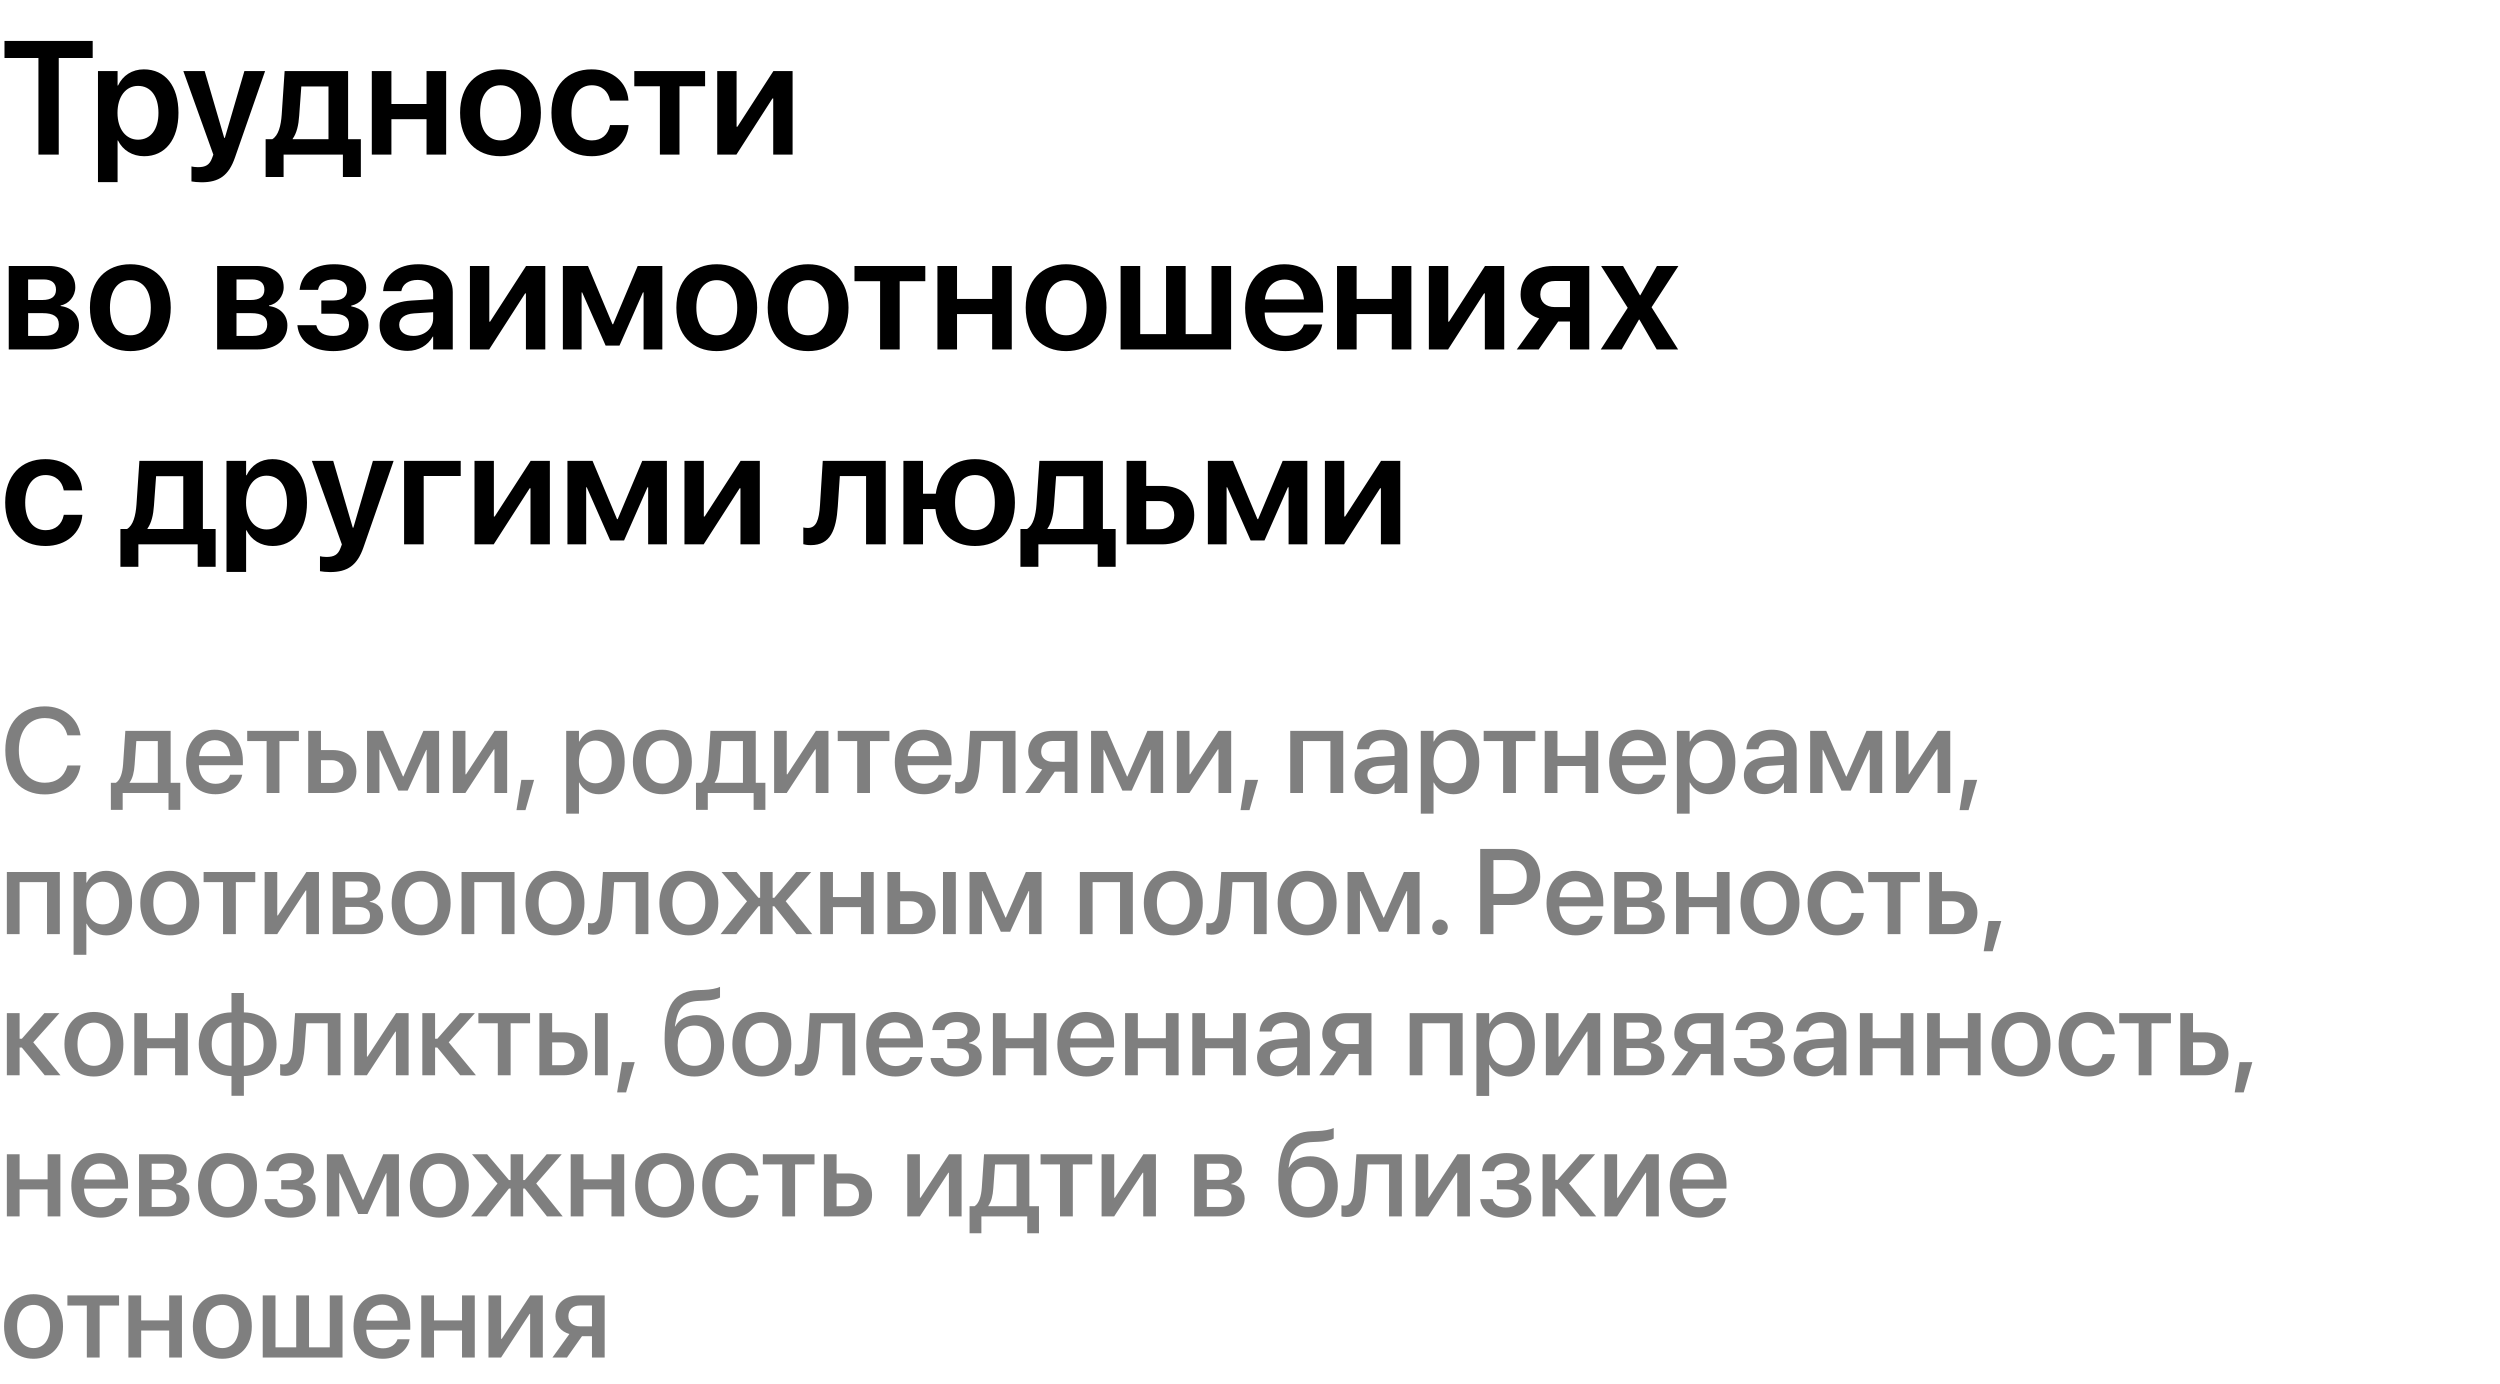 <?xml version="1.0" encoding="UTF-8"?> <svg xmlns="http://www.w3.org/2000/svg" width="372" height="206" viewBox="0 0 372 206" fill="none"> <path d="M5.719 23H8.742V8.633H13.793V6.09H0.668V8.633H5.719V23ZM14.578 27.102H17.496V20.902H17.555C18.27 22.355 19.688 23.246 21.457 23.246C24.562 23.246 26.555 20.785 26.555 16.801V16.789C26.555 12.781 24.574 10.32 21.41 10.32C19.641 10.32 18.27 11.234 17.566 12.723H17.496V10.578H14.578V27.102ZM20.543 20.785C18.75 20.785 17.484 19.227 17.484 16.801V16.789C17.484 14.352 18.738 12.781 20.543 12.781C22.406 12.781 23.578 14.305 23.578 16.789V16.801C23.578 19.25 22.418 20.785 20.543 20.785ZM29.988 27.125C32.566 27.125 34.031 26.152 34.969 23.422L39.445 10.578H36.363L33.457 20.516H33.363L30.457 10.578H27.281L31.746 23.012L31.559 23.516C31.184 24.559 30.574 24.875 29.449 24.875C29.039 24.875 28.699 24.816 28.488 24.77V26.996C28.828 27.055 29.414 27.125 29.988 27.125ZM42.199 26.34V23H51.023V26.34H53.695V20.715H51.797V10.578H42.352L41.918 17.059C41.801 18.734 41.426 20.176 40.512 20.715H39.527V26.34H42.199ZM48.879 20.715H43.547V20.656C44.145 19.824 44.426 18.629 44.52 17.211L44.836 12.863H48.879V20.715ZM63.469 23H66.387V10.578H63.469V15.477H58.242V10.578H55.324V23H58.242V17.738H63.469V23ZM74.473 23.246C78.117 23.246 80.484 20.82 80.484 16.789V16.766C80.484 12.758 78.082 10.32 74.473 10.32C70.852 10.32 68.461 12.781 68.461 16.766V16.789C68.461 20.809 70.816 23.246 74.473 23.246ZM74.484 20.891C72.633 20.891 71.438 19.402 71.438 16.789V16.766C71.438 14.188 72.644 12.688 74.473 12.688C76.312 12.688 77.519 14.176 77.519 16.766V16.789C77.519 19.391 76.336 20.891 74.484 20.891ZM88.055 23.246C91.195 23.246 93.305 21.277 93.527 18.688V18.605H90.773L90.75 18.711C90.481 20.012 89.555 20.891 88.078 20.891C86.227 20.891 85.031 19.391 85.031 16.801V16.789C85.031 14.246 86.215 12.688 88.055 12.688C89.613 12.688 90.504 13.66 90.75 14.867L90.762 14.973H93.516L93.504 14.879C93.328 12.395 91.301 10.32 88.031 10.32C84.398 10.32 82.055 12.805 82.055 16.766V16.777C82.055 20.762 84.363 23.246 88.055 23.246ZM104.918 10.578H94.383V12.84H98.191V23H101.109V12.84H104.918V10.578ZM106.723 23H109.582L114.938 14.656H115.055V23H117.938V10.578H115.078L109.723 18.863H109.605V10.578H106.723V23ZM1.301 52H7.289C10.043 52 11.754 50.605 11.754 48.426V48.402C11.754 46.867 10.652 45.742 9.023 45.543V45.449C10.254 45.238 11.203 44.066 11.203 42.766V42.742C11.203 40.773 9.703 39.578 7.195 39.578H1.301V52ZM4.184 44.641V41.582H6.504C7.676 41.582 8.332 42.109 8.332 43.094V43.117C8.332 44.137 7.641 44.641 6.281 44.641H4.184ZM4.184 49.984V46.598H6.375C7.945 46.598 8.754 47.125 8.754 48.25V48.273C8.754 49.41 7.992 49.984 6.609 49.984H4.184ZM19.395 52.246C23.039 52.246 25.406 49.82 25.406 45.789V45.766C25.406 41.758 23.004 39.32 19.395 39.32C15.773 39.32 13.383 41.781 13.383 45.766V45.789C13.383 49.809 15.738 52.246 19.395 52.246ZM19.406 49.891C17.555 49.891 16.359 48.402 16.359 45.789V45.766C16.359 43.188 17.566 41.688 19.395 41.688C21.234 41.688 22.441 43.176 22.441 45.766V45.789C22.441 48.391 21.258 49.891 19.406 49.891ZM32.309 52H38.297C41.051 52 42.762 50.605 42.762 48.426V48.402C42.762 46.867 41.66 45.742 40.031 45.543V45.449C41.262 45.238 42.211 44.066 42.211 42.766V42.742C42.211 40.773 40.711 39.578 38.203 39.578H32.309V52ZM35.191 44.641V41.582H37.512C38.684 41.582 39.34 42.109 39.34 43.094V43.117C39.34 44.137 38.648 44.641 37.289 44.641H35.191ZM35.191 49.984V46.598H37.383C38.953 46.598 39.762 47.125 39.762 48.25V48.273C39.762 49.41 39 49.984 37.617 49.984H35.191ZM49.594 52.246C52.758 52.246 54.832 50.711 54.832 48.379V48.355C54.832 46.891 53.93 45.906 52.254 45.578V45.484C53.637 45.18 54.492 44.148 54.492 42.824V42.801C54.492 40.645 52.688 39.32 49.711 39.32C46.758 39.32 44.895 40.68 44.59 43.047L44.578 43.129H47.332L47.344 43.047C47.531 42.121 48.375 41.582 49.652 41.582C50.906 41.582 51.645 42.156 51.645 43.141V43.164C51.645 44.184 50.941 44.711 49.535 44.711H47.812V46.68H49.559C51.152 46.68 51.938 47.207 51.938 48.297V48.32C51.938 49.352 51.035 49.984 49.582 49.984C48.234 49.984 47.367 49.48 47.098 48.508L47.062 48.391H44.25L44.262 48.484C44.52 50.828 46.535 52.246 49.594 52.246ZM60.656 52.211C62.285 52.211 63.668 51.391 64.394 50.09H64.453V52H67.371V43.457C67.371 40.961 65.379 39.32 62.262 39.32C59.109 39.32 57.211 40.973 57.023 43.176L57.012 43.316H59.719L59.742 43.211C59.93 42.297 60.785 41.652 62.168 41.652C63.633 41.652 64.453 42.414 64.453 43.668V44.523L61.207 44.723C58.207 44.91 56.484 46.234 56.484 48.438V48.461C56.484 50.676 58.16 52.211 60.656 52.211ZM59.402 48.344V48.332C59.402 47.348 60.188 46.727 61.617 46.633L64.453 46.457V47.395C64.453 48.871 63.199 49.984 61.523 49.984C60.234 49.984 59.402 49.363 59.402 48.344ZM69.926 52H72.785L78.141 43.656H78.258V52H81.141V39.578H78.281L72.926 47.863H72.809V39.578H69.926V52ZM86.543 52V43.504H86.625L90.117 51.426H92.18L95.672 43.504H95.766V52H98.555V39.578H94.887L91.231 48.25H91.137L87.492 39.578H83.754V52H86.543ZM106.652 52.246C110.297 52.246 112.664 49.82 112.664 45.789V45.766C112.664 41.758 110.262 39.32 106.652 39.32C103.031 39.32 100.641 41.781 100.641 45.766V45.789C100.641 49.809 102.996 52.246 106.652 52.246ZM106.664 49.891C104.812 49.891 103.617 48.402 103.617 45.789V45.766C103.617 43.188 104.824 41.688 106.652 41.688C108.492 41.688 109.699 43.176 109.699 45.766V45.789C109.699 48.391 108.516 49.891 106.664 49.891ZM120.246 52.246C123.891 52.246 126.258 49.82 126.258 45.789V45.766C126.258 41.758 123.855 39.32 120.246 39.32C116.625 39.32 114.234 41.781 114.234 45.766V45.789C114.234 49.809 116.59 52.246 120.246 52.246ZM120.258 49.891C118.406 49.891 117.211 48.402 117.211 45.789V45.766C117.211 43.188 118.418 41.688 120.246 41.688C122.086 41.688 123.293 43.176 123.293 45.766V45.789C123.293 48.391 122.109 49.891 120.258 49.891ZM137.684 39.578H127.148V41.84H130.957V52H133.875V41.84H137.684V39.578ZM147.633 52H150.551V39.578H147.633V44.477H142.406V39.578H139.488V52H142.406V46.738H147.633V52ZM158.637 52.246C162.281 52.246 164.648 49.82 164.648 45.789V45.766C164.648 41.758 162.246 39.32 158.637 39.32C155.016 39.32 152.625 41.781 152.625 45.766V45.789C152.625 49.809 154.98 52.246 158.637 52.246ZM158.648 49.891C156.797 49.891 155.602 48.402 155.602 45.789V45.766C155.602 43.188 156.809 41.688 158.637 41.688C160.477 41.688 161.684 43.176 161.684 45.766V45.789C161.684 48.391 160.5 49.891 158.648 49.891ZM166.746 52H183.188V39.578H180.27V49.715H176.426V39.578H173.508V49.715H169.664V39.578H166.746V52ZM191.25 52.246C194.496 52.246 196.324 50.324 196.723 48.414L196.746 48.285H194.016L193.992 48.367C193.711 49.199 192.773 49.973 191.309 49.973C189.41 49.973 188.215 48.684 188.18 46.504H196.875V45.566C196.875 41.816 194.672 39.32 191.109 39.32C187.559 39.32 185.273 41.898 185.273 45.812V45.824C185.273 49.773 187.523 52.246 191.25 52.246ZM191.145 41.605C192.691 41.605 193.816 42.59 194.027 44.559H188.215C188.438 42.648 189.609 41.605 191.145 41.605ZM207.094 52H210.012V39.578H207.094V44.477H201.867V39.578H198.949V52H201.867V46.738H207.094V52ZM212.613 52H215.473L220.828 43.656H220.945V52H223.828V39.578H220.969L215.613 47.863H215.496V39.578H212.613V52ZM233.613 52H236.484V39.578H231.129C228.176 39.578 226.266 41.207 226.266 43.809V43.832C226.266 45.578 227.309 46.855 229.031 47.383L225.691 52H228.961L231.867 47.84H233.613V52ZM231.352 45.695C230.016 45.695 229.195 44.91 229.195 43.82V43.797C229.195 42.566 230.016 41.816 231.352 41.816H233.613V45.695H231.352ZM238.195 52H241.301L243.879 47.547H243.938L246.516 52H249.703L245.754 45.719L249.75 39.578H246.551L244.078 43.938H244.02L241.512 39.578H238.242L242.203 45.801L238.195 52ZM6.773 81.246C9.914 81.246 12.023 79.277 12.246 76.688V76.606H9.492L9.469 76.711C9.199 78.012 8.273 78.891 6.797 78.891C4.945 78.891 3.75 77.391 3.75 74.801V74.789C3.75 72.246 4.934 70.688 6.773 70.688C8.332 70.688 9.223 71.66 9.469 72.867L9.48 72.973H12.234L12.223 72.879C12.047 70.394 10.02 68.32 6.75 68.32C3.117 68.32 0.773 70.805 0.773 74.766V74.777C0.773 78.762 3.082 81.246 6.773 81.246ZM20.59 84.34V81H29.414V84.34H32.086V78.715H30.188V68.578H20.742L20.309 75.059C20.191 76.734 19.816 78.176 18.902 78.715H17.918V84.34H20.59ZM27.27 78.715H21.938V78.656C22.535 77.824 22.816 76.629 22.91 75.211L23.227 70.863H27.27V78.715ZM33.703 85.102H36.621V78.902H36.68C37.395 80.356 38.812 81.246 40.582 81.246C43.688 81.246 45.68 78.785 45.68 74.801V74.789C45.68 70.781 43.699 68.32 40.535 68.32C38.766 68.32 37.395 69.234 36.691 70.723H36.621V68.578H33.703V85.102ZM39.668 78.785C37.875 78.785 36.609 77.227 36.609 74.801V74.789C36.609 72.352 37.863 70.781 39.668 70.781C41.531 70.781 42.703 72.305 42.703 74.789V74.801C42.703 77.25 41.543 78.785 39.668 78.785ZM49.113 85.125C51.691 85.125 53.156 84.152 54.094 81.422L58.57 68.578H55.488L52.582 78.516H52.488L49.582 68.578H46.406L50.871 81.012L50.684 81.516C50.309 82.559 49.699 82.875 48.574 82.875C48.164 82.875 47.824 82.816 47.613 82.769V84.996C47.953 85.055 48.539 85.125 49.113 85.125ZM68.555 70.828V68.578H60.129V81H63.047V70.828H68.555ZM70.606 81H73.465L78.82 72.656H78.938V81H81.82V68.578H78.961L73.606 76.863H73.488V68.578H70.606V81ZM87.223 81V72.504H87.305L90.797 80.426H92.859L96.352 72.504H96.445V81H99.234V68.578H95.566L91.91 77.25H91.816L88.172 68.578H84.434V81H87.223ZM101.848 81H104.707L110.062 72.656H110.18V81H113.062V68.578H110.203L104.848 76.863H104.73V68.578H101.848V81ZM124.664 75.352L124.969 70.84H128.871V81H131.801V68.578H122.426L122.016 75.141C121.875 77.391 121.453 78.562 120.199 78.562C119.883 78.562 119.648 78.516 119.531 78.481V80.977C119.719 81.035 120.105 81.117 120.645 81.117C123.562 81.117 124.43 78.879 124.664 75.352ZM134.426 81H137.344V75.75H139.195C139.547 79.207 141.727 81.246 145.078 81.246C148.758 81.246 151.02 78.844 151.02 74.801V74.777C151.02 70.746 148.746 68.32 145.078 68.32C141.855 68.32 139.699 70.242 139.242 73.465H137.344V68.578H134.426V81ZM145.078 78.891C143.191 78.891 142.113 77.391 142.113 74.801V74.777C142.113 72.188 143.203 70.688 145.078 70.688C146.941 70.688 148.031 72.188 148.031 74.777V74.801C148.031 77.391 146.953 78.891 145.078 78.891ZM154.512 84.34V81H163.336V84.34H166.008V78.715H164.109V68.578H154.664L154.23 75.059C154.113 76.734 153.738 78.176 152.824 78.715H151.84V84.34H154.512ZM161.191 78.715H155.859V78.656C156.457 77.824 156.738 76.629 156.832 75.211L157.148 70.863H161.191V78.715ZM167.637 81H172.945C175.84 81 177.703 79.312 177.703 76.664V76.641C177.703 73.992 175.84 72.305 172.945 72.305H170.555V68.578H167.637V81ZM172.535 74.555C173.871 74.555 174.727 75.375 174.727 76.641V76.664C174.727 77.918 173.883 78.75 172.535 78.75H170.555V74.555H172.535ZM182.52 81V72.504H182.602L186.094 80.426H188.156L191.648 72.504H191.742V81H194.531V68.578H190.863L187.207 77.25H187.113L183.469 68.578H179.73V81H182.52ZM197.145 81H200.004L205.359 72.656H205.477V81H208.359V68.578H205.5L200.145 76.863H200.027V68.578H197.145V81Z" fill="black"></path> <path d="M6.671 118.211C9.475 118.211 11.575 116.515 11.971 113.992L11.988 113.904H10.028L10.011 113.983C9.527 115.592 8.358 116.471 6.671 116.471C4.324 116.471 2.804 114.59 2.804 111.654V111.646C2.804 108.71 4.315 106.847 6.671 106.847C8.376 106.847 9.554 107.752 9.976 109.237L10.028 109.413H11.979L11.971 109.334C11.566 106.829 9.466 105.106 6.671 105.106C3.076 105.106 0.791 107.62 0.791 111.646V111.654C0.791 115.68 3.076 118.211 6.671 118.211ZM18.255 120.505V118H25.075V120.505H26.824V116.479H25.392V108.754H18.65L18.316 113.711C18.229 114.959 17.921 116.058 17.244 116.479H16.497V120.505H18.255ZM23.484 116.479H19.283V116.436C19.731 115.829 19.96 114.897 20.03 113.79L20.285 110.274H23.484V116.479ZM32.054 118.185C34.295 118.185 35.727 116.849 36.018 115.381L36.044 115.284H34.233L34.207 115.354C33.97 116.049 33.223 116.629 32.098 116.629C30.586 116.629 29.628 115.609 29.593 113.86H36.141V113.219C36.141 110.441 34.55 108.578 31.957 108.578C29.364 108.578 27.694 110.512 27.694 113.403V113.412C27.694 116.33 29.338 118.185 32.054 118.185ZM31.966 110.134C33.205 110.134 34.11 110.916 34.26 112.516H29.619C29.795 110.969 30.735 110.134 31.966 110.134ZM44.473 108.754H36.782V110.266H39.674V118H41.581V110.266H44.473V108.754ZM45.861 118H49.518C51.653 118 53.033 116.761 53.033 114.81V114.792C53.033 112.85 51.653 111.61 49.518 111.61H47.76V108.754H45.861V118ZM49.333 113.113C50.405 113.113 51.091 113.772 51.091 114.792V114.81C51.091 115.829 50.414 116.497 49.333 116.497H47.76V113.113H49.333ZM56.461 118V111.584H56.523L59.273 117.64H60.662L63.422 111.584H63.483V118H65.338V108.754H63L60.029 115.53H59.959L57.015 108.754H54.615V118H56.461ZM67.377 118H69.249L73.494 111.505H73.573V118H75.463V108.754H73.591L69.346 115.223H69.258V108.754H67.377V118ZM76.852 120.549H78.188L79.471 116.049H77.572L76.852 120.549ZM84.252 121.076H86.15V116.444H86.194C86.739 117.517 87.803 118.185 89.112 118.185C91.433 118.185 92.953 116.33 92.953 113.386V113.377C92.953 110.424 91.441 108.578 89.086 108.578C87.768 108.578 86.748 109.246 86.194 110.345H86.15V108.754H84.252V121.076ZM88.594 116.55C87.161 116.55 86.142 115.302 86.142 113.386V113.377C86.142 111.452 87.152 110.204 88.594 110.204C90.088 110.204 91.019 111.408 91.019 113.377V113.386C91.019 115.337 90.088 116.55 88.594 116.55ZM98.561 118.185C101.206 118.185 102.946 116.356 102.946 113.377V113.359C102.946 110.397 101.188 108.578 98.561 108.578C95.933 108.578 94.175 110.406 94.175 113.359V113.377C94.175 116.348 95.906 118.185 98.561 118.185ZM98.569 116.594C97.084 116.594 96.117 115.425 96.117 113.377V113.359C96.117 111.338 97.093 110.169 98.561 110.169C100.037 110.169 101.013 111.338 101.013 113.359V113.377C101.013 115.416 100.055 116.594 98.569 116.594ZM105.319 120.505V118H112.14V120.505H113.889V116.479H112.456V108.754H105.715L105.381 113.711C105.293 114.959 104.985 116.058 104.309 116.479H103.562V120.505H105.319ZM110.549 116.479H106.348V116.436C106.796 115.829 107.024 114.897 107.095 113.79L107.35 110.274H110.549V116.479ZM115.189 118H117.062L121.307 111.505H121.386V118H123.275V108.754H121.403L117.158 115.223H117.07V108.754H115.189V118ZM132.346 108.754H124.655V110.266H127.547V118H129.454V110.266H132.346V108.754ZM137.505 118.185C139.746 118.185 141.179 116.849 141.469 115.381L141.495 115.284H139.685L139.658 115.354C139.421 116.049 138.674 116.629 137.549 116.629C136.037 116.629 135.079 115.609 135.044 113.86H141.592V113.219C141.592 110.441 140.001 108.578 137.408 108.578C134.815 108.578 133.146 110.512 133.146 113.403V113.412C133.146 116.33 134.789 118.185 137.505 118.185ZM137.417 110.134C138.656 110.134 139.562 110.916 139.711 112.516H135.07C135.246 110.969 136.187 110.134 137.417 110.134ZM145.767 113.852L146.021 110.266H149.212V118H151.11V108.754H144.352L144.018 113.755C143.903 115.434 143.578 116.392 142.62 116.392C142.383 116.392 142.216 116.356 142.128 116.33V117.991C142.26 118.035 142.523 118.088 142.884 118.088C144.958 118.088 145.582 116.444 145.767 113.852ZM158.432 118H160.321V108.754H156.568C154.406 108.754 153 109.949 153 111.865V111.883C153 113.166 153.791 114.124 155.074 114.502L152.552 118H154.714L156.946 114.827H158.432V118ZM156.665 113.359C155.593 113.359 154.925 112.744 154.925 111.874V111.856C154.925 110.854 155.584 110.257 156.665 110.257H158.432V113.359H156.665ZM164.197 118V111.584H164.259L167.01 117.64H168.398L171.158 111.584H171.22V118H173.074V108.754H170.736L167.766 115.53H167.695L164.751 108.754H162.352V118H164.197ZM175.113 118H176.985L181.23 111.505H181.31V118H183.199V108.754H181.327L177.082 115.223H176.994V108.754H175.113V118ZM184.588 120.549H185.924L187.207 116.049H185.309L184.588 120.549ZM191.988 118H193.887V110.266H197.965V118H199.872V108.754H191.988V118ZM204.636 118.167C205.866 118.167 206.93 117.534 207.466 116.541H207.51V118H209.408V111.628C209.408 109.773 207.976 108.578 205.717 108.578C203.44 108.578 202.061 109.8 201.929 111.391L201.92 111.487H203.713L203.73 111.408C203.889 110.67 204.565 110.151 205.664 110.151C206.842 110.151 207.51 110.767 207.51 111.786V112.48L204.987 112.63C202.799 112.762 201.551 113.746 201.551 115.354V115.372C201.551 117.033 202.79 118.167 204.636 118.167ZM203.467 115.328V115.311C203.467 114.528 204.1 114.027 205.242 113.957L207.51 113.816V114.537C207.51 115.741 206.49 116.646 205.154 116.646C204.135 116.646 203.467 116.137 203.467 115.328ZM211.412 121.076H213.311V116.444H213.354C213.899 117.517 214.963 118.185 216.272 118.185C218.593 118.185 220.113 116.33 220.113 113.386V113.377C220.113 110.424 218.602 108.578 216.246 108.578C214.928 108.578 213.908 109.246 213.354 110.345H213.311V108.754H211.412V121.076ZM215.754 116.55C214.321 116.55 213.302 115.302 213.302 113.386V113.377C213.302 111.452 214.312 110.204 215.754 110.204C217.248 110.204 218.18 111.408 218.18 113.377V113.386C218.18 115.337 217.248 116.55 215.754 116.55ZM228.463 108.754H220.772V110.266H223.664V118H225.571V110.266H228.463V108.754ZM235.916 118H237.814V108.754H235.916V112.48H231.75V108.754H229.852V118H231.75V113.983H235.916V118ZM243.8 118.185C246.041 118.185 247.474 116.849 247.764 115.381L247.79 115.284H245.979L245.953 115.354C245.716 116.049 244.969 116.629 243.844 116.629C242.332 116.629 241.374 115.609 241.339 113.86H247.887V113.219C247.887 110.441 246.296 108.578 243.703 108.578C241.11 108.578 239.44 110.512 239.44 113.403V113.412C239.44 116.33 241.084 118.185 243.8 118.185ZM243.712 110.134C244.951 110.134 245.856 110.916 246.006 112.516H241.365C241.541 110.969 242.481 110.134 243.712 110.134ZM249.521 121.076H251.42V116.444H251.464C252.009 117.517 253.072 118.185 254.382 118.185C256.702 118.185 258.223 116.33 258.223 113.386V113.377C258.223 110.424 256.711 108.578 254.355 108.578C253.037 108.578 252.018 109.246 251.464 110.345H251.42V108.754H249.521V121.076ZM253.863 116.55C252.431 116.55 251.411 115.302 251.411 113.386V113.377C251.411 111.452 252.422 110.204 253.863 110.204C255.357 110.204 256.289 111.408 256.289 113.377V113.386C256.289 115.337 255.357 116.55 253.863 116.55ZM262.573 118.167C263.804 118.167 264.867 117.534 265.403 116.541H265.447V118H267.346V111.628C267.346 109.773 265.913 108.578 263.654 108.578C261.378 108.578 259.998 109.8 259.866 111.391L259.857 111.487H261.65L261.668 111.408C261.826 110.67 262.503 110.151 263.602 110.151C264.779 110.151 265.447 110.767 265.447 111.786V112.48L262.925 112.63C260.736 112.762 259.488 113.746 259.488 115.354V115.372C259.488 117.033 260.728 118.167 262.573 118.167ZM261.404 115.328V115.311C261.404 114.528 262.037 114.027 263.18 113.957L265.447 113.816V114.537C265.447 115.741 264.428 116.646 263.092 116.646C262.072 116.646 261.404 116.137 261.404 115.328ZM271.195 118V111.584H271.257L274.008 117.64H275.396L278.156 111.584H278.218V118H280.072V108.754H277.734L274.764 115.53H274.693L271.749 108.754H269.35V118H271.195ZM282.111 118H283.983L288.229 111.505H288.308V118H290.197V108.754H288.325L284.08 115.223H283.992V108.754H282.111V118ZM291.586 120.549H292.922L294.205 116.049H292.307L291.586 120.549ZM1.02 139H2.918V131.266H6.996V139H8.903V129.754H1.02V139ZM10.951 142.076H12.85V137.444H12.894C13.438 138.517 14.502 139.185 15.812 139.185C18.132 139.185 19.652 137.33 19.652 134.386V134.377C19.652 131.424 18.141 129.578 15.785 129.578C14.467 129.578 13.447 130.246 12.894 131.345H12.85V129.754H10.951V142.076ZM15.293 137.55C13.86 137.55 12.841 136.302 12.841 134.386V134.377C12.841 132.452 13.852 131.204 15.293 131.204C16.787 131.204 17.719 132.408 17.719 134.377V134.386C17.719 136.337 16.787 137.55 15.293 137.55ZM25.26 139.185C27.905 139.185 29.645 137.356 29.645 134.377V134.359C29.645 131.397 27.888 129.578 25.26 129.578C22.632 129.578 20.874 131.406 20.874 134.359V134.377C20.874 137.348 22.605 139.185 25.26 139.185ZM25.269 137.594C23.783 137.594 22.816 136.425 22.816 134.377V134.359C22.816 132.338 23.792 131.169 25.26 131.169C26.736 131.169 27.712 132.338 27.712 134.359V134.377C27.712 136.416 26.754 137.594 25.269 137.594ZM37.986 129.754H30.296V131.266H33.188V139H35.095V131.266H37.986V129.754ZM39.375 139H41.247L45.492 132.505H45.571V139H47.461V129.754H45.589L41.344 136.223H41.256V129.754H39.375V139ZM49.5 139H53.754C55.758 139 57.006 137.963 57.006 136.346V136.328C57.006 135.194 56.215 134.368 55.02 134.21V134.14C55.907 133.973 56.593 133.103 56.593 132.145V132.127C56.593 130.659 55.503 129.754 53.701 129.754H49.5V139ZM51.381 133.568V131.16H53.306C54.22 131.16 54.712 131.573 54.712 132.338V132.355C54.712 133.173 54.185 133.568 53.112 133.568H51.381ZM51.381 137.594V134.948H53.183C54.431 134.948 55.055 135.361 55.055 136.249V136.267C55.055 137.146 54.475 137.594 53.402 137.594H51.381ZM62.666 139.185C65.311 139.185 67.052 137.356 67.052 134.377V134.359C67.052 131.397 65.294 129.578 62.666 129.578C60.038 129.578 58.28 131.406 58.28 134.359V134.377C58.28 137.348 60.012 139.185 62.666 139.185ZM62.675 137.594C61.19 137.594 60.223 136.425 60.223 134.377V134.359C60.223 132.338 61.198 131.169 62.666 131.169C64.143 131.169 65.118 132.338 65.118 134.359V134.377C65.118 136.416 64.16 137.594 62.675 137.594ZM68.678 139H70.576V131.266H74.654V139H76.561V129.754H68.678V139ZM82.582 139.185C85.228 139.185 86.968 137.356 86.968 134.377V134.359C86.968 131.397 85.21 129.578 82.582 129.578C79.954 129.578 78.196 131.406 78.196 134.359V134.377C78.196 137.348 79.928 139.185 82.582 139.185ZM82.591 137.594C81.106 137.594 80.139 136.425 80.139 134.377V134.359C80.139 132.338 81.114 131.169 82.582 131.169C84.059 131.169 85.034 132.338 85.034 134.359V134.377C85.034 136.416 84.076 137.594 82.591 137.594ZM91.134 134.852L91.389 131.266H94.579V139H96.478V129.754H89.719L89.385 134.755C89.27 136.434 88.945 137.392 87.987 137.392C87.75 137.392 87.583 137.356 87.495 137.33V138.991C87.627 139.035 87.891 139.088 88.251 139.088C90.325 139.088 90.949 137.444 91.134 134.852ZM102.498 139.185C105.144 139.185 106.884 137.356 106.884 134.377V134.359C106.884 131.397 105.126 129.578 102.498 129.578C99.87 129.578 98.112 131.406 98.112 134.359V134.377C98.112 137.348 99.844 139.185 102.498 139.185ZM102.507 137.594C101.021 137.594 100.055 136.425 100.055 134.377V134.359C100.055 132.338 101.03 131.169 102.498 131.169C103.975 131.169 104.95 132.338 104.95 134.359V134.377C104.95 136.416 103.992 137.594 102.507 137.594ZM109.556 139L112.86 134.852H113.106V139H114.97V134.852H115.216L118.512 139H120.858L116.912 134.104L120.709 129.754H118.468L115.216 133.595H114.97V129.754H113.106V133.595H112.86L109.608 129.754H107.358L111.155 134.113L107.218 139H109.556ZM128.109 139H130.008V129.754H128.109V133.48H123.943V129.754H122.045V139H123.943V134.983H128.109V139ZM132.047 139H135.703C137.839 139 139.219 137.761 139.219 135.81V135.792C139.219 133.85 137.839 132.61 135.703 132.61H133.945V129.754H132.047V139ZM140.317 139H142.225V129.754H140.317V139ZM135.519 134.113C136.591 134.113 137.276 134.772 137.276 135.792V135.81C137.276 136.829 136.6 137.497 135.519 137.497H133.945V134.113H135.519ZM146.109 139V132.584H146.171L148.922 138.64H150.311L153.07 132.584H153.132V139H154.986V129.754H152.648L149.678 136.53H149.607L146.663 129.754H144.264V139H146.109ZM160.682 139H162.58V131.266H166.658V139H168.565V129.754H160.682V139ZM174.586 139.185C177.231 139.185 178.972 137.356 178.972 134.377V134.359C178.972 131.397 177.214 129.578 174.586 129.578C171.958 129.578 170.2 131.406 170.2 134.359V134.377C170.2 137.348 171.932 139.185 174.586 139.185ZM174.595 137.594C173.109 137.594 172.143 136.425 172.143 134.377V134.359C172.143 132.338 173.118 131.169 174.586 131.169C176.062 131.169 177.038 132.338 177.038 134.359V134.377C177.038 136.416 176.08 137.594 174.595 137.594ZM183.138 134.852L183.393 131.266H186.583V139H188.481V129.754H181.723L181.389 134.755C181.274 136.434 180.949 137.392 179.991 137.392C179.754 137.392 179.587 137.356 179.499 137.33V138.991C179.631 139.035 179.895 139.088 180.255 139.088C182.329 139.088 182.953 137.444 183.138 134.852ZM194.502 139.185C197.147 139.185 198.888 137.356 198.888 134.377V134.359C198.888 131.397 197.13 129.578 194.502 129.578C191.874 129.578 190.116 131.406 190.116 134.359V134.377C190.116 137.348 191.848 139.185 194.502 139.185ZM194.511 137.594C193.025 137.594 192.059 136.425 192.059 134.377V134.359C192.059 132.338 193.034 131.169 194.502 131.169C195.979 131.169 196.954 132.338 196.954 134.359V134.377C196.954 136.416 195.996 137.594 194.511 137.594ZM202.359 139V132.584H202.421L205.172 138.64H206.561L209.32 132.584H209.382V139H211.236V129.754H208.898L205.928 136.53H205.857L202.913 129.754H200.514V139H202.359ZM214.277 139.132C214.919 139.132 215.429 138.622 215.429 137.98C215.429 137.33 214.919 136.829 214.277 136.829C213.627 136.829 213.117 137.33 213.117 137.98C213.117 138.622 213.627 139.132 214.277 139.132ZM220.254 139H222.223V134.667H224.974C227.47 134.667 229.184 132.971 229.184 130.492V130.475C229.184 127.987 227.47 126.317 224.974 126.317H220.254V139ZM224.49 127.979C226.195 127.979 227.18 128.901 227.18 130.483V130.501C227.18 132.092 226.195 133.015 224.49 133.015H222.223V127.979H224.49ZM234.483 139.185C236.725 139.185 238.157 137.849 238.447 136.381L238.474 136.284H236.663L236.637 136.354C236.399 137.049 235.652 137.629 234.527 137.629C233.016 137.629 232.058 136.609 232.022 134.86H238.57V134.219C238.57 131.441 236.979 129.578 234.387 129.578C231.794 129.578 230.124 131.512 230.124 134.403V134.412C230.124 137.33 231.768 139.185 234.483 139.185ZM234.396 131.134C235.635 131.134 236.54 131.916 236.689 133.516H232.049C232.225 131.969 233.165 131.134 234.396 131.134ZM240.205 139H244.459C246.463 139 247.711 137.963 247.711 136.346V136.328C247.711 135.194 246.92 134.368 245.725 134.21V134.14C246.612 133.973 247.298 133.103 247.298 132.145V132.127C247.298 130.659 246.208 129.754 244.406 129.754H240.205V139ZM242.086 133.568V131.16H244.011C244.925 131.16 245.417 131.573 245.417 132.338V132.355C245.417 133.173 244.89 133.568 243.817 133.568H242.086ZM242.086 137.594V134.948H243.888C245.136 134.948 245.76 135.361 245.76 136.249V136.267C245.76 137.146 245.18 137.594 244.107 137.594H242.086ZM255.463 139H257.361V129.754H255.463V133.48H251.297V129.754H249.398V139H251.297V134.983H255.463V139ZM263.373 139.185C266.019 139.185 267.759 137.356 267.759 134.377V134.359C267.759 131.397 266.001 129.578 263.373 129.578C260.745 129.578 258.987 131.406 258.987 134.359V134.377C258.987 137.348 260.719 139.185 263.373 139.185ZM263.382 137.594C261.896 137.594 260.93 136.425 260.93 134.377V134.359C260.93 132.338 261.905 131.169 263.373 131.169C264.85 131.169 265.825 132.338 265.825 134.359V134.377C265.825 136.416 264.867 137.594 263.382 137.594ZM273.357 139.185C275.581 139.185 277.128 137.761 277.33 135.906L277.339 135.845H275.52L275.502 135.915C275.273 136.917 274.535 137.594 273.366 137.594C271.89 137.594 270.914 136.407 270.914 134.386V134.377C270.914 132.399 271.872 131.169 273.349 131.169C274.588 131.169 275.291 131.934 275.493 132.839L275.511 132.909H277.321L277.312 132.848C277.154 131.107 275.713 129.578 273.34 129.578C270.694 129.578 268.972 131.433 268.972 134.359V134.368C268.972 137.33 270.659 139.185 273.357 139.185ZM285.68 129.754H277.989V131.266H280.881V139H282.788V131.266H285.68V129.754ZM287.068 139H290.725C292.86 139 294.24 137.761 294.24 135.81V135.792C294.24 133.85 292.86 132.61 290.725 132.61H288.967V129.754H287.068V139ZM290.54 134.113C291.612 134.113 292.298 134.772 292.298 135.792V135.81C292.298 136.829 291.621 137.497 290.54 137.497H288.967V134.113H290.54ZM295.172 141.549H296.508L297.791 137.049H295.893L295.172 141.549ZM3.252 155.878L6.653 160H9L4.948 155.096L8.842 150.754H6.601L3.252 154.568H2.918V150.754H1.02V160H2.918V155.878H3.252ZM13.975 160.185C16.62 160.185 18.36 158.356 18.36 155.377V155.359C18.36 152.397 16.602 150.578 13.975 150.578C11.347 150.578 9.589 152.406 9.589 155.359V155.377C9.589 158.348 11.32 160.185 13.975 160.185ZM13.983 158.594C12.498 158.594 11.531 157.425 11.531 155.377V155.359C11.531 153.338 12.507 152.169 13.975 152.169C15.451 152.169 16.427 153.338 16.427 155.359V155.377C16.427 157.416 15.469 158.594 13.983 158.594ZM26.051 160H27.949V150.754H26.051V154.48H21.885V150.754H19.986V160H21.885V155.983H26.051V160ZM34.444 163.059H36.29V160.123C39.208 160.07 41.15 158.242 41.15 155.386V155.368C41.15 152.503 39.217 150.692 36.29 150.64V147.757H34.444V150.64C31.509 150.684 29.575 152.512 29.575 155.368V155.386C29.575 158.26 31.5 160.062 34.444 160.123V163.059ZM34.453 158.585C32.643 158.532 31.5 157.346 31.5 155.386V155.368C31.5 153.417 32.651 152.213 34.453 152.169V158.585ZM36.281 158.585V152.169C38.083 152.222 39.226 153.408 39.226 155.368V155.386C39.226 157.346 38.074 158.541 36.281 158.585ZM45.325 155.852L45.58 152.266H48.77V160H50.669V150.754H43.91L43.576 155.755C43.462 157.434 43.137 158.392 42.179 158.392C41.941 158.392 41.774 158.356 41.687 158.33V159.991C41.818 160.035 42.082 160.088 42.442 160.088C44.517 160.088 45.141 158.444 45.325 155.852ZM52.717 160H54.589L58.834 153.505H58.913V160H60.803V150.754H58.931L54.685 157.223H54.598V150.754H52.717V160ZM65.074 155.878L68.476 160H70.822L66.77 155.096L70.664 150.754H68.423L65.074 154.568H64.74V150.754H62.842V160H64.74V155.878H65.074ZM78.873 150.754H71.183V152.266H74.074V160H75.981V152.266H78.873V150.754ZM80.262 160H83.918C86.054 160 87.434 158.761 87.434 156.81V156.792C87.434 154.85 86.054 153.61 83.918 153.61H82.16V150.754H80.262V160ZM88.532 160H90.439V150.754H88.532V160ZM83.733 155.113C84.806 155.113 85.491 155.772 85.491 156.792V156.81C85.491 157.829 84.814 158.497 83.733 158.497H82.16V155.113H83.733ZM91.828 162.549H93.164L94.447 158.049H92.549L91.828 162.549ZM103.342 160.185C106.066 160.185 107.745 158.4 107.745 155.5V155.482C107.745 152.784 106.146 151.053 103.649 151.053C102.19 151.053 101.065 151.642 100.468 152.74H100.424L100.441 152.617C100.802 150.095 101.593 149.022 104.019 148.935L104.827 148.899C105.891 148.864 106.831 148.662 107.139 148.416V146.843C106.62 147.098 105.671 147.265 104.722 147.3L103.896 147.326C100.389 147.458 98.894 149.523 98.894 154.639V154.656C98.894 158.295 100.45 160.185 103.342 160.185ZM103.324 158.594C101.742 158.594 100.837 157.486 100.837 155.526V155.509C100.837 153.654 101.751 152.608 103.324 152.608C104.889 152.608 105.803 153.654 105.803 155.509V155.526C105.803 157.486 104.889 158.594 103.324 158.594ZM113.361 160.185C116.007 160.185 117.747 158.356 117.747 155.377V155.359C117.747 152.397 115.989 150.578 113.361 150.578C110.733 150.578 108.976 152.406 108.976 155.359V155.377C108.976 158.348 110.707 160.185 113.361 160.185ZM113.37 158.594C111.885 158.594 110.918 157.425 110.918 155.377V155.359C110.918 153.338 111.894 152.169 113.361 152.169C114.838 152.169 115.813 153.338 115.813 155.359V155.377C115.813 157.416 114.855 158.594 113.37 158.594ZM121.913 155.852L122.168 152.266H125.358V160H127.257V150.754H120.498L120.164 155.755C120.05 157.434 119.725 158.392 118.767 158.392C118.529 158.392 118.362 158.356 118.274 158.33V159.991C118.406 160.035 118.67 160.088 119.03 160.088C121.104 160.088 121.729 158.444 121.913 155.852ZM133.251 160.185C135.492 160.185 136.925 158.849 137.215 157.381L137.241 157.284H135.431L135.404 157.354C135.167 158.049 134.42 158.629 133.295 158.629C131.783 158.629 130.825 157.609 130.79 155.86H137.338V155.219C137.338 152.441 135.747 150.578 133.154 150.578C130.562 150.578 128.892 152.512 128.892 155.403V155.412C128.892 158.33 130.535 160.185 133.251 160.185ZM133.163 152.134C134.402 152.134 135.308 152.916 135.457 154.516H130.816C130.992 152.969 131.933 152.134 133.163 152.134ZM142.304 160.185C144.571 160.185 146.074 159.033 146.074 157.311V157.293C146.074 156.212 145.406 155.474 144.185 155.228V155.157C145.178 154.929 145.819 154.146 145.819 153.153V153.136C145.819 151.554 144.519 150.578 142.392 150.578C140.309 150.578 138.946 151.562 138.727 153.206L138.718 153.276H140.528L140.537 153.215C140.678 152.512 141.372 152.081 142.365 152.081C143.367 152.081 143.965 152.547 143.965 153.338V153.355C143.965 154.182 143.394 154.604 142.277 154.604H140.95V155.983H142.286C143.569 155.983 144.185 156.405 144.185 157.293V157.311C144.185 158.154 143.464 158.673 142.295 158.673C141.249 158.673 140.563 158.269 140.353 157.521L140.326 157.434H138.463L138.472 157.513C138.656 159.147 140.142 160.185 142.304 160.185ZM153.809 160H155.707V150.754H153.809V154.48H149.643V150.754H147.744V160H149.643V155.983H153.809V160ZM161.692 160.185C163.934 160.185 165.366 158.849 165.656 157.381L165.683 157.284H163.872L163.846 157.354C163.608 158.049 162.861 158.629 161.736 158.629C160.225 158.629 159.267 157.609 159.231 155.86H165.779V155.219C165.779 152.441 164.188 150.578 161.596 150.578C159.003 150.578 157.333 152.512 157.333 155.403V155.412C157.333 158.33 158.977 160.185 161.692 160.185ZM161.604 152.134C162.844 152.134 163.749 152.916 163.898 154.516H159.258C159.434 152.969 160.374 152.134 161.604 152.134ZM173.479 160H175.377V150.754H173.479V154.48H169.312V150.754H167.414V160H169.312V155.983H173.479V160ZM183.48 160H185.379V150.754H183.48V154.48H179.314V150.754H177.416V160H179.314V155.983H183.48V160ZM190.134 160.167C191.364 160.167 192.428 159.534 192.964 158.541H193.008V160H194.906V153.628C194.906 151.773 193.474 150.578 191.215 150.578C188.938 150.578 187.559 151.8 187.427 153.391L187.418 153.487H189.211L189.229 153.408C189.387 152.67 190.063 152.151 191.162 152.151C192.34 152.151 193.008 152.767 193.008 153.786V154.48L190.485 154.63C188.297 154.762 187.049 155.746 187.049 157.354V157.372C187.049 159.033 188.288 160.167 190.134 160.167ZM188.965 157.328V157.311C188.965 156.528 189.598 156.027 190.74 155.957L193.008 155.816V156.537C193.008 157.741 191.988 158.646 190.652 158.646C189.633 158.646 188.965 158.137 188.965 157.328ZM202.184 160H204.073V150.754H200.32C198.158 150.754 196.752 151.949 196.752 153.865V153.883C196.752 155.166 197.543 156.124 198.826 156.502L196.304 160H198.466L200.698 156.827H202.184V160ZM200.417 155.359C199.345 155.359 198.677 154.744 198.677 153.874V153.856C198.677 152.854 199.336 152.257 200.417 152.257H202.184V155.359H200.417ZM209.76 160H211.658V152.266H215.736V160H217.644V150.754H209.76V160ZM219.691 163.076H221.59V158.444H221.634C222.179 159.517 223.242 160.185 224.552 160.185C226.872 160.185 228.393 158.33 228.393 155.386V155.377C228.393 152.424 226.881 150.578 224.525 150.578C223.207 150.578 222.188 151.246 221.634 152.345H221.59V150.754H219.691V163.076ZM224.033 158.55C222.601 158.55 221.581 157.302 221.581 155.386V155.377C221.581 153.452 222.592 152.204 224.033 152.204C225.527 152.204 226.459 153.408 226.459 155.377V155.386C226.459 157.337 225.527 158.55 224.033 158.55ZM230.027 160H231.899L236.145 153.505H236.224V160H238.113V150.754H236.241L231.996 157.223H231.908V150.754H230.027V160ZM240.152 160H244.406C246.41 160 247.658 158.963 247.658 157.346V157.328C247.658 156.194 246.867 155.368 245.672 155.21V155.14C246.56 154.973 247.245 154.103 247.245 153.145V153.127C247.245 151.659 246.155 150.754 244.354 150.754H240.152V160ZM242.033 154.568V152.16H243.958C244.872 152.16 245.364 152.573 245.364 153.338V153.355C245.364 154.173 244.837 154.568 243.765 154.568H242.033ZM242.033 158.594V155.948H243.835C245.083 155.948 245.707 156.361 245.707 157.249V157.267C245.707 158.146 245.127 158.594 244.055 158.594H242.033ZM254.566 160H256.456V150.754H252.703C250.541 150.754 249.135 151.949 249.135 153.865V153.883C249.135 155.166 249.926 156.124 251.209 156.502L248.687 160H250.849L253.081 156.827H254.566V160ZM252.8 155.359C251.728 155.359 251.06 154.744 251.06 153.874V153.856C251.06 152.854 251.719 152.257 252.8 152.257H254.566V155.359H252.8ZM261.817 160.185C264.085 160.185 265.588 159.033 265.588 157.311V157.293C265.588 156.212 264.92 155.474 263.698 155.228V155.157C264.691 154.929 265.333 154.146 265.333 153.153V153.136C265.333 151.554 264.032 150.578 261.905 150.578C259.822 150.578 258.46 151.562 258.24 153.206L258.231 153.276H260.042L260.051 153.215C260.191 152.512 260.886 152.081 261.879 152.081C262.881 152.081 263.479 152.547 263.479 153.338V153.355C263.479 154.182 262.907 154.604 261.791 154.604H260.464V155.983H261.8C263.083 155.983 263.698 156.405 263.698 157.293V157.311C263.698 158.154 262.978 158.673 261.809 158.673C260.763 158.673 260.077 158.269 259.866 157.521L259.84 157.434H257.977L257.985 157.513C258.17 159.147 259.655 160.185 261.817 160.185ZM269.974 160.167C271.204 160.167 272.268 159.534 272.804 158.541H272.848V160H274.746V153.628C274.746 151.773 273.313 150.578 271.055 150.578C268.778 150.578 267.398 151.8 267.267 153.391L267.258 153.487H269.051L269.068 153.408C269.227 152.67 269.903 152.151 271.002 152.151C272.18 152.151 272.848 152.767 272.848 153.786V154.48L270.325 154.63C268.137 154.762 266.889 155.746 266.889 157.354V157.372C266.889 159.033 268.128 160.167 269.974 160.167ZM268.805 157.328V157.311C268.805 156.528 269.438 156.027 270.58 155.957L272.848 155.816V156.537C272.848 157.741 271.828 158.646 270.492 158.646C269.473 158.646 268.805 158.137 268.805 157.328ZM282.814 160H284.713V150.754H282.814V154.48H278.648V150.754H276.75V160H278.648V155.983H282.814V160ZM292.816 160H294.715V150.754H292.816V154.48H288.65V150.754H286.752V160H288.65V155.983H292.816V160ZM300.727 160.185C303.372 160.185 305.112 158.356 305.112 155.377V155.359C305.112 152.397 303.354 150.578 300.727 150.578C298.099 150.578 296.341 152.406 296.341 155.359V155.377C296.341 158.348 298.072 160.185 300.727 160.185ZM300.735 158.594C299.25 158.594 298.283 157.425 298.283 155.377V155.359C298.283 153.338 299.259 152.169 300.727 152.169C302.203 152.169 303.179 153.338 303.179 155.359V155.377C303.179 157.416 302.221 158.594 300.735 158.594ZM310.711 160.185C312.935 160.185 314.481 158.761 314.684 156.906L314.692 156.845H312.873L312.855 156.915C312.627 157.917 311.889 158.594 310.72 158.594C309.243 158.594 308.268 157.407 308.268 155.386V155.377C308.268 153.399 309.226 152.169 310.702 152.169C311.941 152.169 312.645 152.934 312.847 153.839L312.864 153.909H314.675L314.666 153.848C314.508 152.107 313.066 150.578 310.693 150.578C308.048 150.578 306.325 152.433 306.325 155.359V155.368C306.325 158.33 308.013 160.185 310.711 160.185ZM323.033 150.754H315.343V152.266H318.234V160H320.142V152.266H323.033V150.754ZM324.422 160H328.078C330.214 160 331.594 158.761 331.594 156.81V156.792C331.594 154.85 330.214 153.61 328.078 153.61H326.32V150.754H324.422V160ZM327.894 155.113C328.966 155.113 329.651 155.772 329.651 156.792V156.81C329.651 157.829 328.975 158.497 327.894 158.497H326.32V155.113H327.894ZM332.525 162.549H333.861L335.145 158.049H333.246L332.525 162.549ZM7.084 181H8.982V171.754H7.084V175.48H2.918V171.754H1.02V181H2.918V176.983H7.084V181ZM14.968 181.185C17.209 181.185 18.642 179.849 18.932 178.381L18.958 178.284H17.148L17.121 178.354C16.884 179.049 16.137 179.629 15.012 179.629C13.5 179.629 12.542 178.609 12.507 176.86H19.055V176.219C19.055 173.441 17.464 171.578 14.871 171.578C12.278 171.578 10.608 173.512 10.608 176.403V176.412C10.608 179.33 12.252 181.185 14.968 181.185ZM14.88 173.134C16.119 173.134 17.024 173.916 17.174 175.516H12.533C12.709 173.969 13.649 173.134 14.88 173.134ZM20.689 181H24.943C26.947 181 28.195 179.963 28.195 178.346V178.328C28.195 177.194 27.404 176.368 26.209 176.21V176.14C27.097 175.973 27.782 175.103 27.782 174.145V174.127C27.782 172.659 26.692 171.754 24.891 171.754H20.689V181ZM22.57 175.568V173.16H24.495C25.409 173.16 25.901 173.573 25.901 174.338V174.355C25.901 175.173 25.374 175.568 24.302 175.568H22.57ZM22.57 179.594V176.948H24.372C25.62 176.948 26.244 177.361 26.244 178.249V178.267C26.244 179.146 25.664 179.594 24.592 179.594H22.57ZM33.855 181.185C36.501 181.185 38.241 179.356 38.241 176.377V176.359C38.241 173.397 36.483 171.578 33.855 171.578C31.227 171.578 29.47 173.406 29.47 176.359V176.377C29.47 179.348 31.201 181.185 33.855 181.185ZM33.864 179.594C32.379 179.594 31.412 178.425 31.412 176.377V176.359C31.412 174.338 32.388 173.169 33.855 173.169C35.332 173.169 36.308 174.338 36.308 176.359V176.377C36.308 178.416 35.35 179.594 33.864 179.594ZM43.198 181.185C45.466 181.185 46.969 180.033 46.969 178.311V178.293C46.969 177.212 46.301 176.474 45.079 176.228V176.157C46.072 175.929 46.714 175.146 46.714 174.153V174.136C46.714 172.554 45.413 171.578 43.286 171.578C41.203 171.578 39.841 172.562 39.621 174.206L39.612 174.276H41.423L41.432 174.215C41.572 173.512 42.267 173.081 43.26 173.081C44.262 173.081 44.859 173.547 44.859 174.338V174.355C44.859 175.182 44.288 175.604 43.172 175.604H41.845V176.983H43.181C44.464 176.983 45.079 177.405 45.079 178.293V178.311C45.079 179.154 44.358 179.673 43.19 179.673C42.144 179.673 41.458 179.269 41.247 178.521L41.221 178.434H39.357L39.366 178.513C39.551 180.147 41.036 181.185 43.198 181.185ZM50.484 181V174.584H50.546L53.297 180.64H54.685L57.445 174.584H57.507V181H59.361V171.754H57.023L54.053 178.53H53.982L51.038 171.754H48.639V181H50.484ZM65.373 181.185C68.019 181.185 69.759 179.356 69.759 176.377V176.359C69.759 173.397 68.001 171.578 65.373 171.578C62.745 171.578 60.987 173.406 60.987 176.359V176.377C60.987 179.348 62.719 181.185 65.373 181.185ZM65.382 179.594C63.897 179.594 62.93 178.425 62.93 176.377V176.359C62.93 174.338 63.905 173.169 65.373 173.169C66.85 173.169 67.825 174.338 67.825 176.359V176.377C67.825 178.416 66.867 179.594 65.382 179.594ZM72.431 181L75.735 176.852H75.981V181H77.845V176.852H78.091L81.387 181H83.733L79.787 176.104L83.584 171.754H81.343L78.091 175.595H77.845V171.754H75.981V175.595H75.735L72.483 171.754H70.233L74.03 176.113L70.093 181H72.431ZM90.984 181H92.883V171.754H90.984V175.48H86.818V171.754H84.92V181H86.818V176.983H90.984V181ZM98.894 181.185C101.54 181.185 103.28 179.356 103.28 176.377V176.359C103.28 173.397 101.522 171.578 98.894 171.578C96.267 171.578 94.509 173.406 94.509 176.359V176.377C94.509 179.348 96.24 181.185 98.894 181.185ZM98.903 179.594C97.418 179.594 96.451 178.425 96.451 176.377V176.359C96.451 174.338 97.427 173.169 98.894 173.169C100.371 173.169 101.347 174.338 101.347 176.359V176.377C101.347 178.416 100.389 179.594 98.903 179.594ZM108.879 181.185C111.103 181.185 112.649 179.761 112.852 177.906L112.86 177.845H111.041L111.023 177.915C110.795 178.917 110.057 179.594 108.888 179.594C107.411 179.594 106.436 178.407 106.436 176.386V176.377C106.436 174.399 107.394 173.169 108.87 173.169C110.109 173.169 110.812 173.934 111.015 174.839L111.032 174.909H112.843L112.834 174.848C112.676 173.107 111.234 171.578 108.861 171.578C106.216 171.578 104.493 173.433 104.493 176.359V176.368C104.493 179.33 106.181 181.185 108.879 181.185ZM121.201 171.754H113.511V173.266H116.402V181H118.31V173.266H121.201V171.754ZM122.59 181H126.246C128.382 181 129.762 179.761 129.762 177.81V177.792C129.762 175.85 128.382 174.61 126.246 174.61H124.488V171.754H122.59V181ZM126.062 176.113C127.134 176.113 127.819 176.772 127.819 177.792V177.81C127.819 178.829 127.143 179.497 126.062 179.497H124.488V176.113H126.062ZM135 181H136.872L141.117 174.505H141.196V181H143.086V171.754H141.214L136.969 178.223H136.881V171.754H135V181ZM146.03 183.505V181H152.851V183.505H154.6V179.479H153.167V171.754H146.426L146.092 176.711C146.004 177.959 145.696 179.058 145.02 179.479H144.272V183.505H146.03ZM151.26 179.479H147.059V179.436C147.507 178.829 147.735 177.897 147.806 176.79L148.061 173.274H151.26V179.479ZM162.527 171.754H154.837V173.266H157.729V181H159.636V173.266H162.527V171.754ZM163.916 181H165.788L170.033 174.505H170.112V181H172.002V171.754H170.13L165.885 178.223H165.797V171.754H163.916V181ZM177.697 181H181.951C183.955 181 185.203 179.963 185.203 178.346V178.328C185.203 177.194 184.412 176.368 183.217 176.21V176.14C184.104 175.973 184.79 175.103 184.79 174.145V174.127C184.79 172.659 183.7 171.754 181.898 171.754H177.697V181ZM179.578 175.568V173.16H181.503C182.417 173.16 182.909 173.573 182.909 174.338V174.355C182.909 175.173 182.382 175.568 181.31 175.568H179.578ZM179.578 179.594V176.948H181.38C182.628 176.948 183.252 177.361 183.252 178.249V178.267C183.252 179.146 182.672 179.594 181.6 179.594H179.578ZM194.66 181.185C197.385 181.185 199.063 179.4 199.063 176.5V176.482C199.063 173.784 197.464 172.053 194.968 172.053C193.509 172.053 192.384 172.642 191.786 173.74H191.742L191.76 173.617C192.12 171.095 192.911 170.022 195.337 169.935L196.146 169.899C197.209 169.864 198.149 169.662 198.457 169.416V167.843C197.938 168.098 196.989 168.265 196.04 168.3L195.214 168.326C191.707 168.458 190.213 170.523 190.213 175.639V175.656C190.213 179.295 191.769 181.185 194.66 181.185ZM194.643 179.594C193.061 179.594 192.155 178.486 192.155 176.526V176.509C192.155 174.654 193.069 173.608 194.643 173.608C196.207 173.608 197.121 174.654 197.121 176.509V176.526C197.121 178.486 196.207 179.594 194.643 179.594ZM203.247 176.852L203.502 173.266H206.692V181H208.591V171.754H201.832L201.498 176.755C201.384 178.434 201.059 179.392 200.101 179.392C199.863 179.392 199.696 179.356 199.608 179.33V180.991C199.74 181.035 200.004 181.088 200.364 181.088C202.438 181.088 203.062 179.444 203.247 176.852ZM210.639 181H212.511L216.756 174.505H216.835V181H218.725V171.754H216.853L212.607 178.223H212.52V171.754H210.639V181ZM224.095 181.185C226.362 181.185 227.865 180.033 227.865 178.311V178.293C227.865 177.212 227.197 176.474 225.976 176.228V176.157C226.969 175.929 227.61 175.146 227.61 174.153V174.136C227.61 172.554 226.31 171.578 224.183 171.578C222.1 171.578 220.737 172.562 220.518 174.206L220.509 174.276H222.319L222.328 174.215C222.469 173.512 223.163 173.081 224.156 173.081C225.158 173.081 225.756 173.547 225.756 174.338V174.355C225.756 175.182 225.185 175.604 224.068 175.604H222.741V176.983H224.077C225.36 176.983 225.976 177.405 225.976 178.293V178.311C225.976 179.154 225.255 179.673 224.086 179.673C223.04 179.673 222.354 179.269 222.144 178.521L222.117 178.434H220.254L220.263 178.513C220.447 180.147 221.933 181.185 224.095 181.185ZM231.768 176.878L235.169 181H237.516L233.464 176.096L237.357 171.754H235.116L231.768 175.568H231.434V171.754H229.535V181H231.434V176.878H231.768ZM238.746 181H240.618L244.863 174.505H244.942V181H246.832V171.754H244.96L240.715 178.223H240.627V171.754H238.746V181ZM252.817 181.185C255.059 181.185 256.491 179.849 256.781 178.381L256.808 178.284H254.997L254.971 178.354C254.733 179.049 253.986 179.629 252.861 179.629C251.35 179.629 250.392 178.609 250.356 176.86H256.904V176.219C256.904 173.441 255.313 171.578 252.721 171.578C250.128 171.578 248.458 173.512 248.458 176.403V176.412C248.458 179.33 250.102 181.185 252.817 181.185ZM252.729 173.134C253.969 173.134 254.874 173.916 255.023 175.516H250.383C250.559 173.969 251.499 173.134 252.729 173.134ZM4.992 202.185C7.638 202.185 9.378 200.356 9.378 197.377V197.359C9.378 194.397 7.62 192.578 4.992 192.578C2.364 192.578 0.606 194.406 0.606 197.359V197.377C0.606 200.348 2.338 202.185 4.992 202.185ZM5.001 200.594C3.516 200.594 2.549 199.425 2.549 197.377V197.359C2.549 195.338 3.524 194.169 4.992 194.169C6.469 194.169 7.444 195.338 7.444 197.359V197.377C7.444 199.416 6.486 200.594 5.001 200.594ZM17.719 192.754H10.028V194.266H12.92V202H14.827V194.266H17.719V192.754ZM25.172 202H27.07V192.754H25.172V196.48H21.006V192.754H19.107V202H21.006V197.983H25.172V202ZM33.082 202.185C35.727 202.185 37.468 200.356 37.468 197.377V197.359C37.468 194.397 35.71 192.578 33.082 192.578C30.454 192.578 28.696 194.406 28.696 197.359V197.377C28.696 200.348 30.428 202.185 33.082 202.185ZM33.091 200.594C31.605 200.594 30.639 199.425 30.639 197.377V197.359C30.639 195.338 31.614 194.169 33.082 194.169C34.559 194.169 35.534 195.338 35.534 197.359V197.377C35.534 199.416 34.576 200.594 33.091 200.594ZM39.094 202H50.968V192.754H49.069V200.479H45.984V192.754H44.077V200.479H40.992V192.754H39.094V202ZM56.962 202.185C59.203 202.185 60.636 200.849 60.926 199.381L60.952 199.284H59.142L59.115 199.354C58.878 200.049 58.131 200.629 57.006 200.629C55.494 200.629 54.536 199.609 54.501 197.86H61.049V197.219C61.049 194.441 59.458 192.578 56.865 192.578C54.273 192.578 52.602 194.512 52.602 197.403V197.412C52.602 200.33 54.246 202.185 56.962 202.185ZM56.874 194.134C58.113 194.134 59.019 194.916 59.168 196.516H54.527C54.703 194.969 55.644 194.134 56.874 194.134ZM68.748 202H70.647V192.754H68.748V196.48H64.582V192.754H62.684V202H64.582V197.983H68.748V202ZM72.686 202H74.558L78.803 195.505H78.882V202H80.772V192.754H78.899L74.654 199.223H74.566V192.754H72.686V202ZM88.084 202H89.974V192.754H86.221C84.059 192.754 82.652 193.949 82.652 195.865V195.883C82.652 197.166 83.443 198.124 84.727 198.502L82.204 202H84.366L86.599 198.827H88.084V202ZM86.317 197.359C85.245 197.359 84.577 196.744 84.577 195.874V195.856C84.577 194.854 85.236 194.257 86.317 194.257H88.084V197.359H86.317Z" fill="black" fill-opacity="0.5"></path> </svg> 
